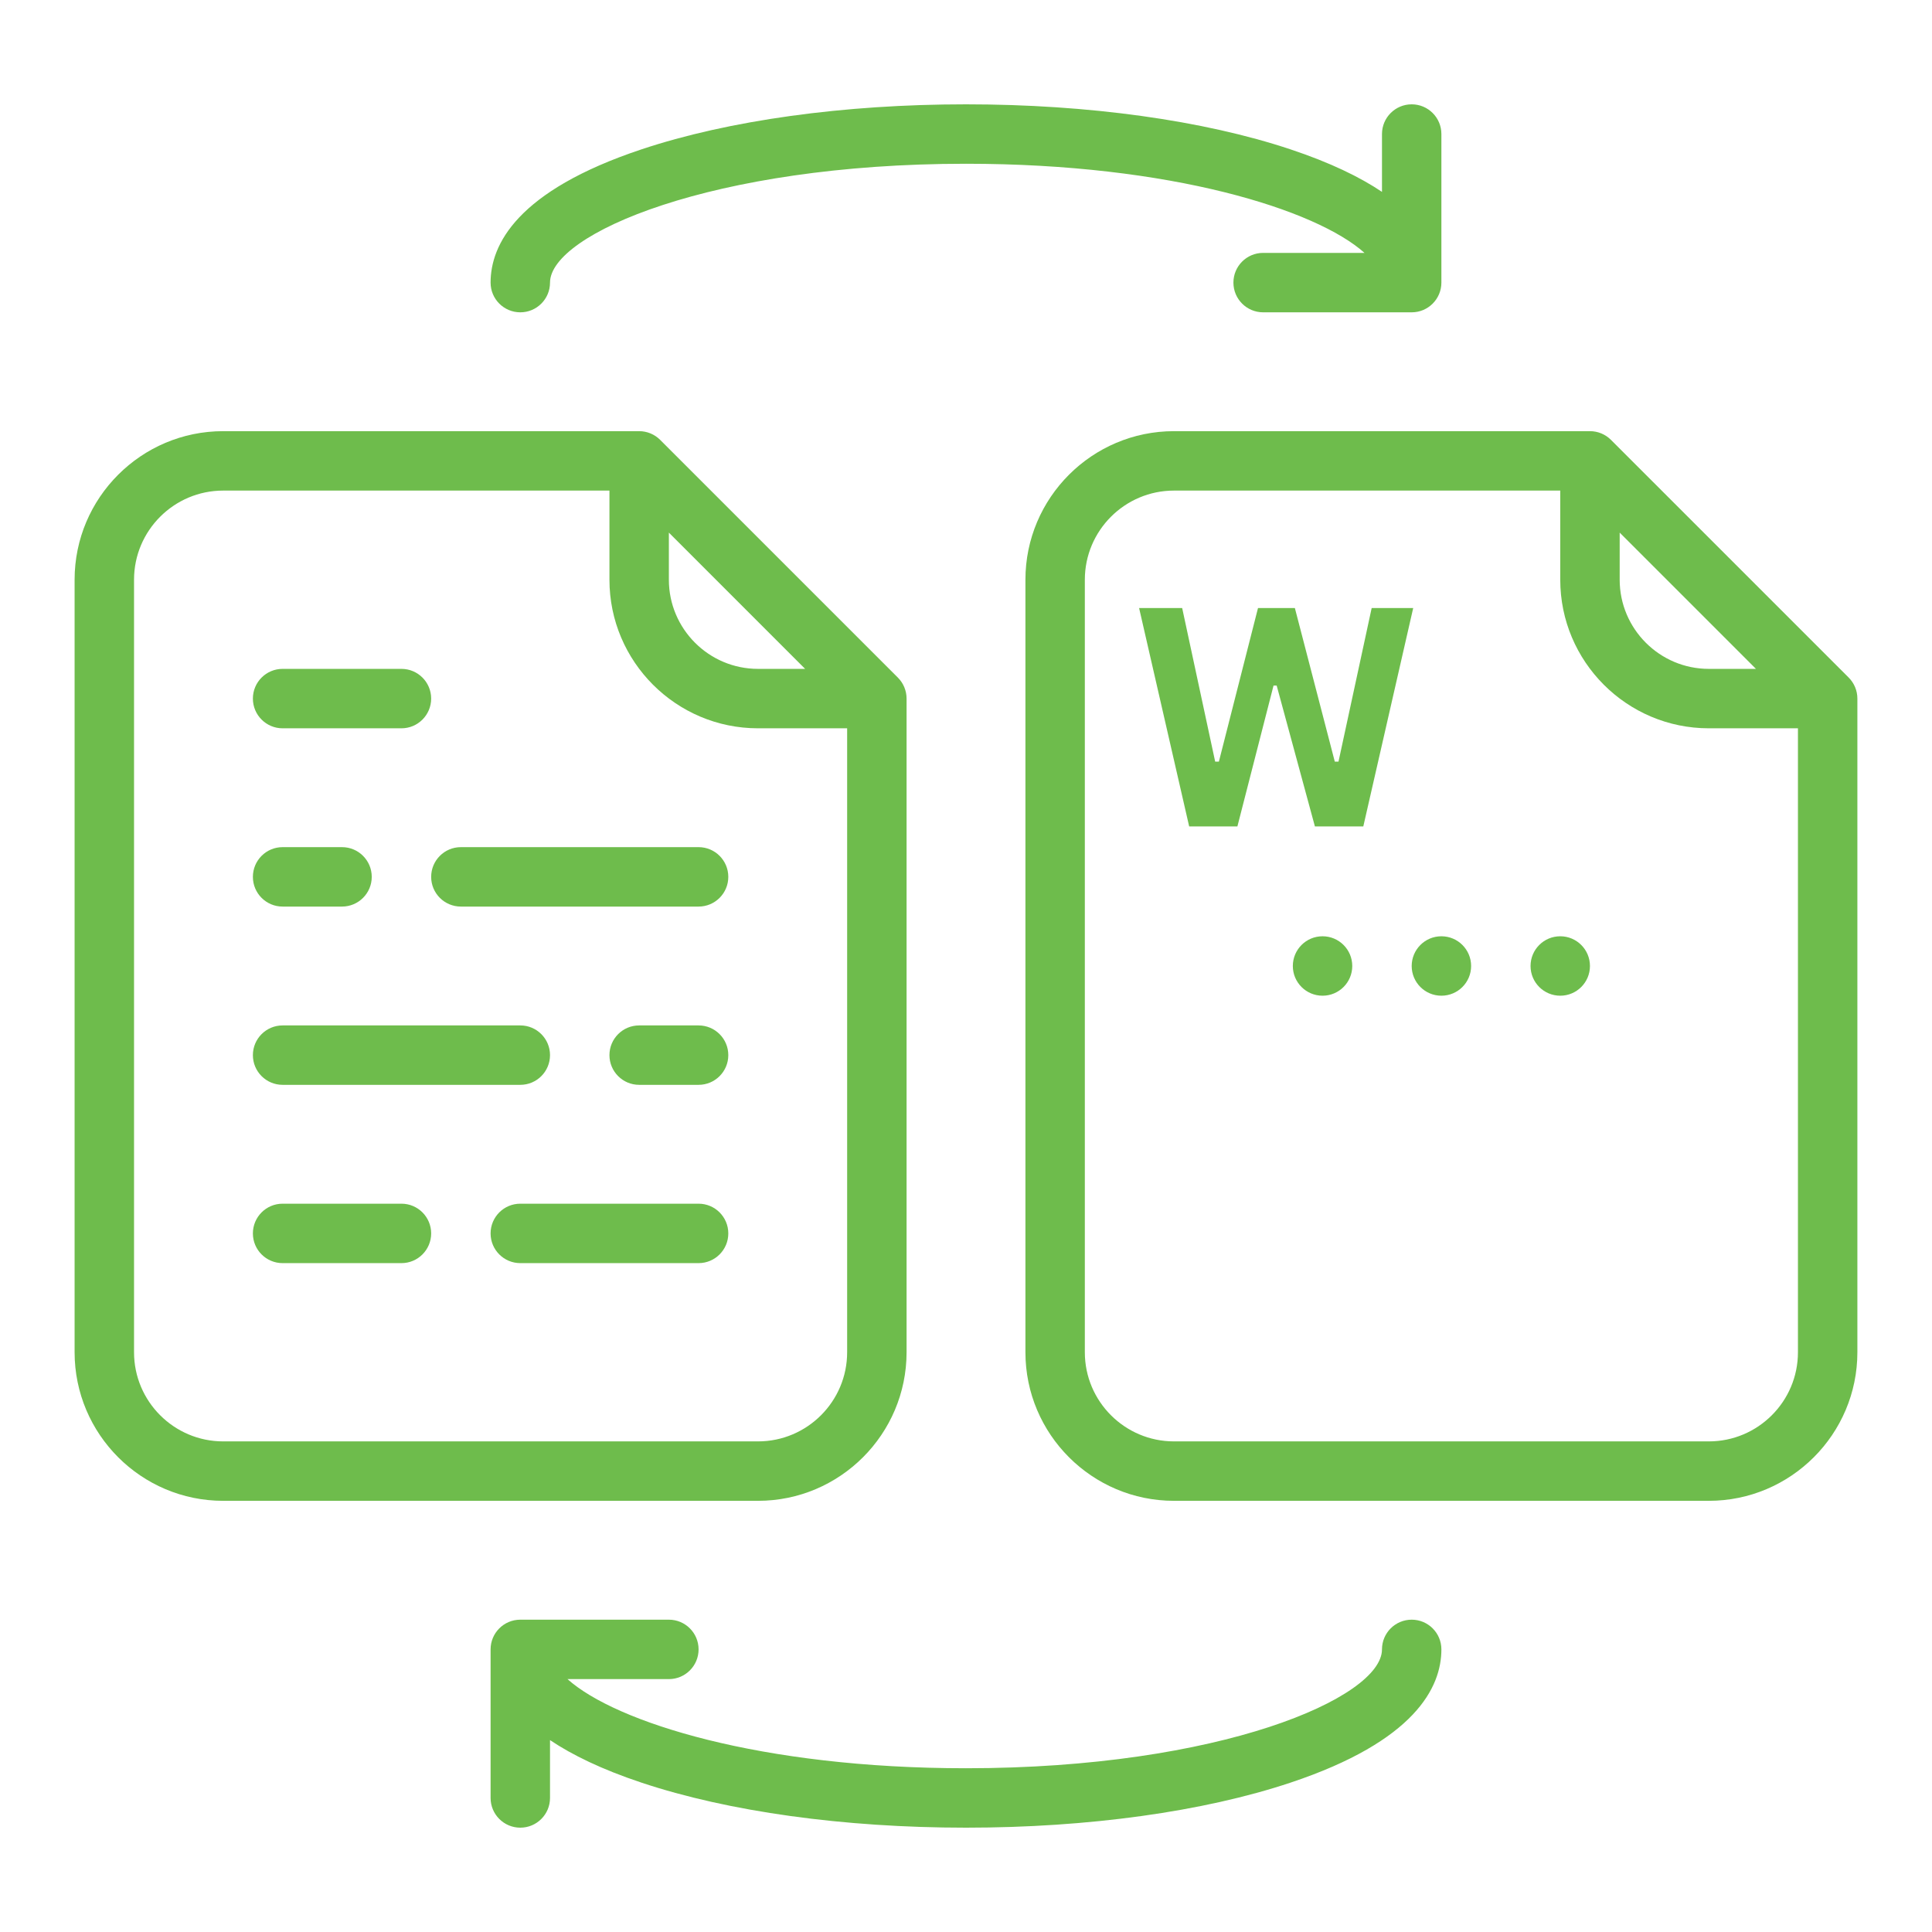 <svg xmlns="http://www.w3.org/2000/svg" xmlns:xlink="http://www.w3.org/1999/xlink" width="500" zoomAndPan="magnify" viewBox="0 0 375 375" height="500" preserveAspectRatio="xMidYMid meet" version="1.0"><defs><g/><clipPath id="e301429761"><path d="M 14.406 83 L 176 83 L 176 292 L 14.406 292 Z M 14.406 83 " clip-rule="nonzero"/></clipPath><clipPath id="512a8171ca"><path d="M 199 83 L 360.906 83 L 360.906 292 L 199 292 Z M 199 83 " clip-rule="nonzero"/></clipPath><clipPath id="2eedceac87"><path d="M 95 20.25 L 280 20.25 L 280 61 L 95 61 Z M 95 20.25 " clip-rule="nonzero"/></clipPath><clipPath id="4e41709479"><path d="M 95 314 L 280 314 L 280 354.75 L 95 354.75 Z M 95 314 " clip-rule="nonzero"/></clipPath></defs><g clip-path="url(#e301429761)"><path fill="#6ebc4c" d="M 26.016 112.523 C 26.016 102.984 33.777 95.223 43.316 95.223 L 118.293 95.223 L 118.293 112.523 C 118.293 128.426 131.23 141.363 147.129 141.363 L 164.43 141.363 L 164.43 262.473 C 164.43 272.016 156.668 279.773 147.129 279.773 L 43.316 279.773 C 33.777 279.773 26.016 272.016 26.016 262.473 Z M 129.828 103.379 L 156.273 129.828 L 147.129 129.828 C 137.586 129.828 129.828 122.066 129.828 112.523 Z M 43.316 291.309 L 147.129 291.309 C 163.027 291.309 175.965 278.371 175.965 262.473 L 175.965 135.594 C 175.965 134.066 175.355 132.598 174.273 131.516 L 128.137 85.379 C 127.055 84.297 125.59 83.688 124.059 83.688 L 43.316 83.688 C 27.418 83.688 14.48 96.625 14.48 112.523 L 14.48 262.473 C 14.48 278.371 27.418 291.309 43.316 291.309 " fill-opacity="1" fill-rule="nonzero"/></g><g clip-path="url(#512a8171ca)"><path fill="#6ebc4c" d="M 348.98 262.473 C 348.98 272.016 341.223 279.773 331.68 279.773 L 227.871 279.773 C 218.328 279.773 210.566 272.016 210.566 262.473 L 210.566 112.523 C 210.566 102.984 218.328 95.223 227.871 95.223 L 302.844 95.223 L 302.844 112.523 C 302.844 128.426 315.781 141.363 331.68 141.363 L 348.98 141.363 Z M 314.379 103.379 L 340.828 129.828 L 331.68 129.828 C 322.141 129.828 314.379 122.066 314.379 112.523 Z M 312.688 85.379 C 311.609 84.297 310.141 83.688 308.609 83.688 L 227.871 83.688 C 211.969 83.688 199.035 96.625 199.035 112.523 L 199.035 262.473 C 199.035 278.371 211.969 291.309 227.871 291.309 L 331.68 291.309 C 347.578 291.309 360.516 278.371 360.516 262.473 L 360.516 135.594 C 360.516 134.066 359.91 132.598 358.828 131.516 L 312.688 85.379 " fill-opacity="1" fill-rule="nonzero"/></g><path fill="#6ebc4c" d="M 256.707 181.73 C 253.52 181.73 250.938 184.312 250.938 187.5 C 250.938 190.684 253.52 193.266 256.707 193.266 C 259.891 193.266 262.473 190.684 262.473 187.5 C 262.473 184.312 259.891 181.73 256.707 181.73 " fill-opacity="1" fill-rule="nonzero"/><path fill="#6ebc4c" d="M 279.773 181.73 C 276.59 181.73 274.008 184.312 274.008 187.5 C 274.008 190.684 276.59 193.266 279.773 193.266 C 282.961 193.266 285.543 190.684 285.543 187.5 C 285.543 184.312 282.961 181.73 279.773 181.73 " fill-opacity="1" fill-rule="nonzero"/><path fill="#6ebc4c" d="M 302.844 181.73 C 299.66 181.73 297.078 184.312 297.078 187.5 C 297.078 190.684 299.66 193.266 302.844 193.266 C 306.027 193.266 308.609 190.684 308.609 187.5 C 308.609 184.312 306.027 181.73 302.844 181.73 " fill-opacity="1" fill-rule="nonzero"/><g clip-path="url(#2eedceac87)"><path fill="#6ebc4c" d="M 239.406 54.852 C 239.406 58.039 241.988 60.621 245.172 60.621 L 274.008 60.621 C 277.191 60.621 279.773 58.039 279.773 54.852 L 279.773 26.016 C 279.773 22.832 277.191 20.25 274.008 20.25 C 270.824 20.25 268.242 22.832 268.242 26.016 L 268.242 37.242 C 263.961 34.367 258.199 31.559 250.492 28.992 C 233.582 23.355 211.211 20.25 187.5 20.25 C 163.789 20.25 141.414 23.355 124.504 28.992 C 100.305 37.059 95.223 47.508 95.223 54.852 C 95.223 58.039 97.805 60.621 100.992 60.621 C 104.176 60.621 106.758 58.039 106.758 54.852 C 106.758 45.445 138.215 31.785 187.5 31.785 C 227.316 31.785 255.488 40.699 264.848 49.086 L 245.172 49.086 C 241.988 49.086 239.406 51.668 239.406 54.852 " fill-opacity="1" fill-rule="nonzero"/></g><g clip-path="url(#4e41709479)"><path fill="#6ebc4c" d="M 274.008 314.379 C 270.824 314.379 268.242 316.961 268.242 320.145 C 268.242 329.551 236.785 343.215 187.5 343.215 C 147.684 343.215 119.508 334.301 110.152 325.914 L 129.828 325.914 C 133.012 325.914 135.594 323.332 135.594 320.145 C 135.594 316.961 133.012 314.379 129.828 314.379 L 100.992 314.379 C 97.805 314.379 95.223 316.961 95.223 320.145 L 95.223 348.98 C 95.223 352.168 97.805 354.75 100.992 354.75 C 104.176 354.75 106.758 352.168 106.758 348.98 L 106.758 337.754 C 111.039 340.629 116.801 343.441 124.504 346.008 C 141.414 351.645 163.789 354.75 187.5 354.75 C 211.211 354.75 233.582 351.645 250.492 346.008 C 274.695 337.941 279.773 327.488 279.773 320.145 C 279.773 316.961 277.191 314.379 274.008 314.379 " fill-opacity="1" fill-rule="nonzero"/></g><path fill="#6ebc4c" d="M 89.457 175.965 L 135.594 175.965 C 138.777 175.965 141.363 173.383 141.363 170.199 C 141.363 167.012 138.777 164.43 135.594 164.43 L 89.457 164.43 C 86.27 164.43 83.688 167.012 83.688 170.199 C 83.688 173.383 86.27 175.965 89.457 175.965 " fill-opacity="1" fill-rule="nonzero"/><path fill="#6ebc4c" d="M 54.852 210.566 L 100.992 210.566 C 104.176 210.566 106.758 207.984 106.758 204.801 C 106.758 201.617 104.176 199.035 100.992 199.035 L 54.852 199.035 C 51.668 199.035 49.086 201.617 49.086 204.801 C 49.086 207.984 51.668 210.566 54.852 210.566 " fill-opacity="1" fill-rule="nonzero"/><path fill="#6ebc4c" d="M 135.594 233.637 L 100.992 233.637 C 97.805 233.637 95.223 236.219 95.223 239.406 C 95.223 242.59 97.805 245.172 100.992 245.172 L 135.594 245.172 C 138.777 245.172 141.363 242.59 141.363 239.406 C 141.363 236.219 138.777 233.637 135.594 233.637 " fill-opacity="1" fill-rule="nonzero"/><path fill="#6ebc4c" d="M 54.852 175.965 L 66.387 175.965 C 69.57 175.965 72.156 173.383 72.156 170.199 C 72.156 167.012 69.57 164.43 66.387 164.43 L 54.852 164.43 C 51.668 164.43 49.086 167.012 49.086 170.199 C 49.086 173.383 51.668 175.965 54.852 175.965 " fill-opacity="1" fill-rule="nonzero"/><path fill="#6ebc4c" d="M 135.594 199.035 L 124.059 199.035 C 120.875 199.035 118.293 201.617 118.293 204.801 C 118.293 207.984 120.875 210.566 124.059 210.566 L 135.594 210.566 C 138.777 210.566 141.363 207.984 141.363 204.801 C 141.363 201.617 138.777 199.035 135.594 199.035 " fill-opacity="1" fill-rule="nonzero"/><path fill="#6ebc4c" d="M 54.852 245.172 L 77.922 245.172 C 81.105 245.172 83.688 242.59 83.688 239.406 C 83.688 236.219 81.105 233.637 77.922 233.637 L 54.852 233.637 C 51.668 233.637 49.086 236.219 49.086 239.406 C 49.086 242.59 51.668 245.172 54.852 245.172 " fill-opacity="1" fill-rule="nonzero"/><path fill="#6ebc4c" d="M 54.852 141.363 L 77.922 141.363 C 81.105 141.363 83.688 138.777 83.688 135.594 C 83.688 132.41 81.105 129.828 77.922 129.828 L 54.852 129.828 C 51.668 129.828 49.086 132.41 49.086 135.594 C 49.086 138.777 51.668 141.363 54.852 141.363 " fill-opacity="1" fill-rule="nonzero"/><g fill="#6ebc4c" fill-opacity="1"><g transform="translate(219.943, 160.412)"><g><path d="M 20.234 0 L 10.875 0 L 1.156 -42.391 L 9.516 -42.391 L 15.922 -12.578 L 16.641 -12.578 L 24.234 -42.391 L 31.391 -42.391 L 39.141 -12.578 L 39.859 -12.578 L 46.297 -42.391 L 54.359 -42.391 L 44.672 0 L 35.281 0 L 27.859 -27.344 L 27.25 -27.344 Z M 20.234 0 "/></g></g></g></svg>